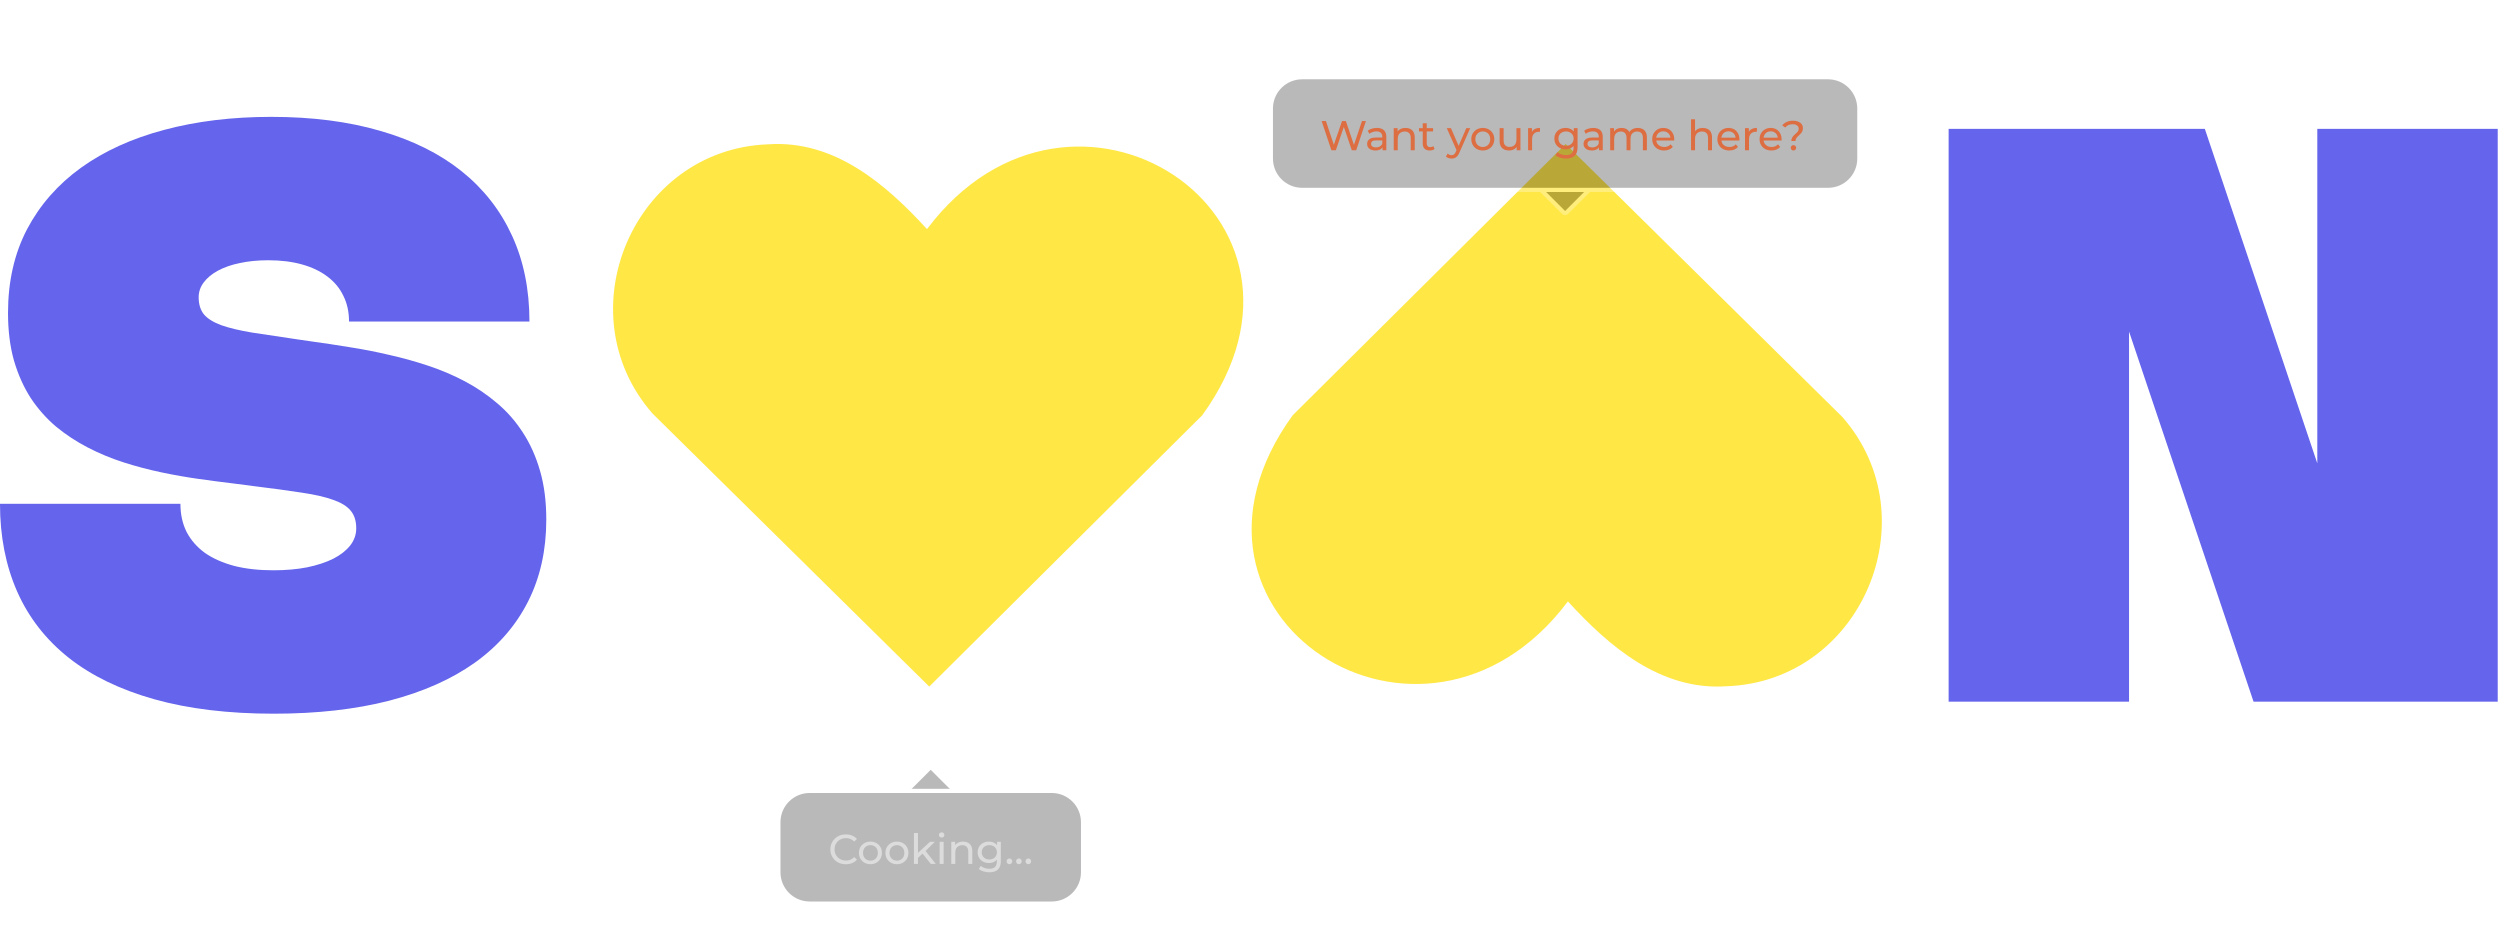 <?xml version="1.0" encoding="UTF-8"?>
<svg xmlns="http://www.w3.org/2000/svg" width="599" height="223" viewBox="0 0 599 223" fill="none">
  <path d="M64.989 28C74.756 28 83.466 29.12 91.12 31.359C98.805 33.566 105.289 36.782 110.573 41.004C115.857 45.227 119.892 50.378 122.678 56.456C125.463 62.502 126.856 69.364 126.856 77.042H83.626C83.626 74.739 83.178 72.692 82.281 70.9C81.417 69.076 80.152 67.541 78.487 66.293C76.822 65.014 74.788 64.038 72.386 63.366C70.017 62.694 67.311 62.358 64.269 62.358C61.771 62.358 59.498 62.582 57.448 63.03C55.431 63.446 53.685 64.054 52.212 64.854C50.739 65.653 49.603 66.597 48.802 67.685C48.002 68.741 47.601 69.924 47.601 71.236C47.601 72.899 48.017 74.259 48.85 75.315C49.715 76.338 51.092 77.202 52.981 77.906C54.87 78.578 57.336 79.17 60.378 79.681C63.42 80.161 67.151 80.721 71.57 81.361L74.884 81.841C77.702 82.225 80.664 82.673 83.77 83.185C86.877 83.664 89.999 84.272 93.137 85.008C96.307 85.712 99.429 86.576 102.503 87.599C105.61 88.623 108.556 89.871 111.342 91.342C114.128 92.814 116.705 94.557 119.075 96.573C121.477 98.588 123.542 100.94 125.271 103.627C127.033 106.314 128.41 109.385 129.402 112.84C130.395 116.263 130.891 120.15 130.891 124.501C130.891 131.827 129.434 138.369 126.52 144.128C123.606 149.886 119.363 154.765 113.791 158.763C108.219 162.73 101.383 165.769 93.281 167.881C85.179 169.96 75.957 171 65.614 171C54.726 171 45.184 169.848 36.986 167.545C28.788 165.242 21.951 161.931 16.476 157.612C11 153.261 6.885 147.982 4.131 141.776C1.377 135.538 0 128.516 0 120.71H43.23C43.23 123.237 43.727 125.493 44.719 127.476C45.744 129.428 47.201 131.091 49.09 132.467C51.012 133.81 53.349 134.85 56.103 135.586C58.857 136.29 61.995 136.642 65.518 136.642C68.496 136.642 71.202 136.402 73.635 135.922C76.069 135.41 78.15 134.722 79.88 133.858C81.609 132.963 82.954 131.907 83.915 130.691C84.875 129.444 85.356 128.084 85.356 126.612C85.356 124.821 84.907 123.397 84.011 122.342C83.146 121.286 81.737 120.422 79.784 119.75C77.83 119.047 75.3 118.471 72.194 118.023C69.088 117.543 65.326 117.031 60.907 116.487L56.103 115.863C53.445 115.544 50.627 115.176 47.649 114.76C44.703 114.344 41.709 113.816 38.667 113.176C35.625 112.536 32.599 111.737 29.589 110.777C26.611 109.817 23.761 108.633 21.039 107.226C18.317 105.818 15.787 104.155 13.449 102.235C11.144 100.284 9.126 98.012 7.397 95.421C5.7 92.798 4.355 89.807 3.362 86.448C2.402 83.057 1.921 79.234 1.921 74.979C1.921 67.429 3.442 60.743 6.485 54.92C9.559 49.098 13.866 44.188 19.405 40.189C24.977 36.19 31.622 33.167 39.339 31.119C47.089 29.04 55.639 28 64.989 28Z" fill="#6464ED"></path>
  <path d="M184.1 34.575C199.886 33.51 212.171 44.041 222.112 54.898C256.741 8.779 322.883 51.466 288.046 99.508L222.646 164.5L156.355 99.094C135.168 74.925 151.785 35.728 184.1 34.575Z" fill="#FFE745"></path>
  <path d="M413.683 164.426C397.896 165.49 385.612 154.959 375.671 144.102C341.042 190.221 274.9 147.534 309.736 99.492L375.137 34.5L441.427 99.906C462.614 124.075 445.997 163.272 413.683 164.426Z" fill="#FFE745"></path>
  <path d="M598.455 168.121H539.95L510.121 79.442V168.121H466.891V30.879H528.278L555.225 111.017V30.879H598.455V168.121Z" fill="#6464ED"></path>
  <g filter="url(#filter0_ddd_23115_3345)">
    <g opacity="0.3">
      <path d="M381.071 25.985C381.516 25.985 381.74 26.524 381.425 26.839L375.354 32.91C375.158 33.105 374.842 33.105 374.646 32.91L368.575 26.839C368.26 26.524 368.484 25.985 368.929 25.985H381.071Z" fill="#151519" stroke="white"></path>
      <path d="M312 0.5H438C442.142 0.5 445.5 3.858 445.5 8V20C445.5 24.142 442.142 27.5 438 27.5H312C307.858 27.5 304.5 24.142 304.5 20V8L304.51 7.614C304.711 3.651 307.987 0.5 312 0.5Z" fill="#151519"></path>
      <path d="M312 0.5H438C442.142 0.5 445.5 3.858 445.5 8V20C445.5 24.142 442.142 27.5 438 27.5H312C307.858 27.5 304.5 24.142 304.5 20V8L304.51 7.614C304.711 3.651 307.987 0.5 312 0.5Z" stroke="white"></path>
    </g>
    <path d="M319.001 18L316.661 11H317.691L319.841 17.46H319.321L321.551 11H322.471L324.651 17.46H324.151L326.331 11H327.281L324.941 18H323.891L321.851 12.01H322.121L320.071 18H319.001ZM331.254 18V16.88L331.204 16.67V14.76C331.204 14.353 331.084 14.04 330.844 13.82C330.61 13.593 330.257 13.48 329.784 13.48C329.47 13.48 329.164 13.533 328.864 13.64C328.564 13.74 328.31 13.877 328.104 14.05L327.704 13.33C327.977 13.11 328.304 12.943 328.684 12.83C329.07 12.71 329.474 12.65 329.894 12.65C330.62 12.65 331.18 12.827 331.574 13.18C331.967 13.533 332.164 14.073 332.164 14.8V18H331.254ZM329.514 18.06C329.12 18.06 328.774 17.993 328.474 17.86C328.18 17.727 327.954 17.543 327.794 17.31C327.634 17.07 327.554 16.8 327.554 16.5C327.554 16.213 327.62 15.953 327.754 15.72C327.894 15.487 328.117 15.3 328.424 15.16C328.737 15.02 329.157 14.95 329.684 14.95H331.364V15.64H329.724C329.244 15.64 328.92 15.72 328.754 15.88C328.587 16.04 328.504 16.233 328.504 16.46C328.504 16.72 328.607 16.93 328.814 17.09C329.02 17.243 329.307 17.32 329.674 17.32C330.034 17.32 330.347 17.24 330.614 17.08C330.887 16.92 331.084 16.687 331.204 16.38L331.394 17.04C331.267 17.353 331.044 17.603 330.724 17.79C330.404 17.97 330 18.06 329.514 18.06ZM333.94 18V12.7H334.86V14.13L334.71 13.75C334.884 13.403 335.15 13.133 335.51 12.94C335.87 12.747 336.29 12.65 336.77 12.65C337.204 12.65 337.584 12.733 337.91 12.9C338.244 13.067 338.504 13.32 338.69 13.66C338.877 14 338.97 14.43 338.97 14.95V18H338.01V15.06C338.01 14.547 337.884 14.16 337.63 13.9C337.384 13.64 337.034 13.51 336.58 13.51C336.24 13.51 335.944 13.577 335.69 13.71C335.437 13.843 335.24 14.04 335.1 14.3C334.967 14.56 334.9 14.883 334.9 15.27V18H333.94ZM342.567 18.06C342.034 18.06 341.62 17.917 341.327 17.63C341.034 17.343 340.887 16.933 340.887 16.4V11.54H341.847V16.36C341.847 16.647 341.917 16.867 342.057 17.02C342.204 17.173 342.41 17.25 342.677 17.25C342.977 17.25 343.227 17.167 343.427 17L343.727 17.69C343.58 17.817 343.404 17.91 343.197 17.97C342.997 18.03 342.787 18.06 342.567 18.06ZM339.987 13.49V12.7H343.367V13.49H339.987ZM347.803 20C347.55 20 347.303 19.957 347.063 19.87C346.823 19.79 346.616 19.67 346.443 19.51L346.853 18.79C346.986 18.917 347.133 19.013 347.293 19.08C347.453 19.147 347.623 19.18 347.803 19.18C348.036 19.18 348.23 19.12 348.383 19C348.536 18.88 348.68 18.667 348.813 18.36L349.143 17.63L349.243 17.51L351.323 12.7H352.263L349.693 18.53C349.54 18.903 349.366 19.197 349.173 19.41C348.986 19.623 348.78 19.773 348.553 19.86C348.326 19.953 348.076 20 347.803 20ZM349.063 18.17L346.643 12.7H347.643L349.703 17.42L349.063 18.17ZM355.283 18.06C354.749 18.06 354.276 17.943 353.863 17.71C353.449 17.477 353.123 17.157 352.883 16.75C352.643 16.337 352.523 15.87 352.523 15.35C352.523 14.823 352.643 14.357 352.883 13.95C353.123 13.543 353.449 13.227 353.863 13C354.276 12.767 354.749 12.65 355.283 12.65C355.809 12.65 356.279 12.767 356.693 13C357.113 13.227 357.439 13.543 357.673 13.95C357.913 14.35 358.033 14.817 358.033 15.35C358.033 15.877 357.913 16.343 357.673 16.75C357.439 17.157 357.113 17.477 356.693 17.71C356.279 17.943 355.809 18.06 355.283 18.06ZM355.283 17.22C355.623 17.22 355.926 17.143 356.193 16.99C356.466 16.837 356.679 16.62 356.833 16.34C356.986 16.053 357.063 15.723 357.063 15.35C357.063 14.97 356.986 14.643 356.833 14.37C356.679 14.09 356.466 13.873 356.193 13.72C355.926 13.567 355.623 13.49 355.283 13.49C354.943 13.49 354.639 13.567 354.373 13.72C354.106 13.873 353.893 14.09 353.733 14.37C353.573 14.643 353.493 14.97 353.493 15.35C353.493 15.723 353.573 16.053 353.733 16.34C353.893 16.62 354.106 16.837 354.373 16.99C354.639 17.143 354.943 17.22 355.283 17.22ZM361.59 18.06C361.137 18.06 360.737 17.977 360.39 17.81C360.05 17.643 359.784 17.39 359.59 17.05C359.404 16.703 359.31 16.27 359.31 15.75V12.7H360.27V15.64C360.27 16.16 360.394 16.55 360.64 16.81C360.894 17.07 361.247 17.2 361.7 17.2C362.034 17.2 362.324 17.133 362.57 17C362.817 16.86 363.007 16.66 363.14 16.4C363.274 16.133 363.34 15.813 363.34 15.44V12.7H364.3V18H363.39V16.57L363.54 16.95C363.367 17.303 363.107 17.577 362.76 17.77C362.414 17.963 362.024 18.06 361.59 18.06ZM366.128 18V12.7H367.048V14.14L366.958 13.78C367.104 13.413 367.351 13.133 367.698 12.94C368.044 12.747 368.471 12.65 368.978 12.65V13.58C368.938 13.573 368.898 13.57 368.858 13.57C368.824 13.57 368.791 13.57 368.758 13.57C368.244 13.57 367.838 13.723 367.538 14.03C367.238 14.337 367.088 14.78 367.088 15.36V18H366.128ZM375.235 20C374.748 20 374.275 19.93 373.815 19.79C373.362 19.657 372.992 19.463 372.705 19.21L373.165 18.47C373.412 18.683 373.715 18.85 374.075 18.97C374.435 19.097 374.812 19.16 375.205 19.16C375.832 19.16 376.292 19.013 376.585 18.72C376.878 18.427 377.025 17.98 377.025 17.38V16.26L377.125 15.21L377.075 14.15V12.7H377.985V17.28C377.985 18.213 377.752 18.9 377.285 19.34C376.818 19.78 376.135 20 375.235 20ZM375.115 17.78C374.602 17.78 374.142 17.673 373.735 17.46C373.335 17.24 373.015 16.937 372.775 16.55C372.542 16.163 372.425 15.717 372.425 15.21C372.425 14.697 372.542 14.25 372.775 13.87C373.015 13.483 373.335 13.183 373.735 12.97C374.142 12.757 374.602 12.65 375.115 12.65C375.568 12.65 375.982 12.743 376.355 12.93C376.728 13.11 377.025 13.39 377.245 13.77C377.472 14.15 377.585 14.63 377.585 15.21C377.585 15.783 377.472 16.26 377.245 16.64C377.025 17.02 376.728 17.307 376.355 17.5C375.982 17.687 375.568 17.78 375.115 17.78ZM375.225 16.94C375.578 16.94 375.892 16.867 376.165 16.72C376.438 16.573 376.652 16.37 376.805 16.11C376.965 15.85 377.045 15.55 377.045 15.21C377.045 14.87 376.965 14.57 376.805 14.31C376.652 14.05 376.438 13.85 376.165 13.71C375.892 13.563 375.578 13.49 375.225 13.49C374.872 13.49 374.555 13.563 374.275 13.71C374.002 13.85 373.785 14.05 373.625 14.31C373.472 14.57 373.395 14.87 373.395 15.21C373.395 15.55 373.472 15.85 373.625 16.11C373.785 16.37 374.002 16.573 374.275 16.72C374.555 16.867 374.872 16.94 375.225 16.94ZM383.109 18V16.88L383.059 16.67V14.76C383.059 14.353 382.939 14.04 382.699 13.82C382.466 13.593 382.113 13.48 381.639 13.48C381.326 13.48 381.019 13.533 380.719 13.64C380.419 13.74 380.166 13.877 379.959 14.05L379.559 13.33C379.833 13.11 380.159 12.943 380.539 12.83C380.926 12.71 381.329 12.65 381.749 12.65C382.476 12.65 383.036 12.827 383.429 13.18C383.823 13.533 384.019 14.073 384.019 14.8V18H383.109ZM381.369 18.06C380.976 18.06 380.629 17.993 380.329 17.86C380.036 17.727 379.809 17.543 379.649 17.31C379.489 17.07 379.409 16.8 379.409 16.5C379.409 16.213 379.476 15.953 379.609 15.72C379.749 15.487 379.973 15.3 380.279 15.16C380.593 15.02 381.013 14.95 381.539 14.95H383.219V15.64H381.579C381.099 15.64 380.776 15.72 380.609 15.88C380.443 16.04 380.359 16.233 380.359 16.46C380.359 16.72 380.463 16.93 380.669 17.09C380.876 17.243 381.163 17.32 381.529 17.32C381.889 17.32 382.203 17.24 382.469 17.08C382.743 16.92 382.939 16.687 383.059 16.38L383.249 17.04C383.123 17.353 382.899 17.603 382.579 17.79C382.259 17.97 381.856 18.06 381.369 18.06ZM385.796 18V12.7H386.716V14.11L386.566 13.75C386.732 13.403 386.989 13.133 387.336 12.94C387.682 12.747 388.086 12.65 388.546 12.65C389.052 12.65 389.489 12.777 389.856 13.03C390.222 13.277 390.462 13.653 390.576 14.16L390.186 14C390.346 13.593 390.626 13.267 391.026 13.02C391.426 12.773 391.892 12.65 392.426 12.65C392.852 12.65 393.229 12.733 393.556 12.9C393.882 13.067 394.136 13.32 394.316 13.66C394.502 14 394.596 14.43 394.596 14.95V18H393.636V15.06C393.636 14.547 393.516 14.16 393.276 13.9C393.036 13.64 392.699 13.51 392.266 13.51C391.946 13.51 391.666 13.577 391.426 13.71C391.186 13.843 390.999 14.04 390.866 14.3C390.739 14.56 390.676 14.883 390.676 15.27V18H389.716V15.06C389.716 14.547 389.596 14.16 389.356 13.9C389.122 13.64 388.786 13.51 388.346 13.51C388.032 13.51 387.756 13.577 387.516 13.71C387.276 13.843 387.089 14.04 386.956 14.3C386.822 14.56 386.756 14.883 386.756 15.27V18H385.796ZM398.722 18.06C398.155 18.06 397.655 17.943 397.222 17.71C396.795 17.477 396.462 17.157 396.222 16.75C395.989 16.343 395.872 15.877 395.872 15.35C395.872 14.823 395.985 14.357 396.212 13.95C396.445 13.543 396.762 13.227 397.162 13C397.569 12.767 398.025 12.65 398.532 12.65C399.045 12.65 399.499 12.763 399.892 12.99C400.285 13.217 400.592 13.537 400.812 13.95C401.039 14.357 401.152 14.833 401.152 15.38C401.152 15.42 401.149 15.467 401.142 15.52C401.142 15.573 401.139 15.623 401.132 15.67H396.622V14.98H400.632L400.242 15.22C400.249 14.88 400.179 14.577 400.032 14.31C399.885 14.043 399.682 13.837 399.422 13.69C399.169 13.537 398.872 13.46 398.532 13.46C398.199 13.46 397.902 13.537 397.642 13.69C397.382 13.837 397.179 14.047 397.032 14.32C396.885 14.587 396.812 14.893 396.812 15.24V15.4C396.812 15.753 396.892 16.07 397.052 16.35C397.219 16.623 397.449 16.837 397.742 16.99C398.035 17.143 398.372 17.22 398.752 17.22C399.065 17.22 399.349 17.167 399.602 17.06C399.862 16.953 400.089 16.793 400.282 16.58L400.812 17.2C400.572 17.48 400.272 17.693 399.912 17.84C399.559 17.987 399.162 18.06 398.722 18.06ZM405.171 18V10.58H406.131V14.13L405.941 13.75C406.114 13.403 406.381 13.133 406.741 12.94C407.101 12.747 407.521 12.65 408.001 12.65C408.434 12.65 408.814 12.733 409.141 12.9C409.474 13.067 409.734 13.32 409.921 13.66C410.107 14 410.201 14.43 410.201 14.95V18H409.241V15.06C409.241 14.547 409.114 14.16 408.861 13.9C408.614 13.64 408.264 13.51 407.811 13.51C407.471 13.51 407.174 13.577 406.921 13.71C406.667 13.843 406.471 14.04 406.331 14.3C406.197 14.56 406.131 14.883 406.131 15.27V18H405.171ZM414.337 18.06C413.771 18.06 413.271 17.943 412.837 17.71C412.411 17.477 412.077 17.157 411.837 16.75C411.604 16.343 411.487 15.877 411.487 15.35C411.487 14.823 411.601 14.357 411.827 13.95C412.061 13.543 412.377 13.227 412.777 13C413.184 12.767 413.641 12.65 414.147 12.65C414.661 12.65 415.114 12.763 415.507 12.99C415.901 13.217 416.207 13.537 416.427 13.95C416.654 14.357 416.767 14.833 416.767 15.38C416.767 15.42 416.764 15.467 416.757 15.52C416.757 15.573 416.754 15.623 416.747 15.67H412.237V14.98H416.247L415.857 15.22C415.864 14.88 415.794 14.577 415.647 14.31C415.501 14.043 415.297 13.837 415.037 13.69C414.784 13.537 414.487 13.46 414.147 13.46C413.814 13.46 413.517 13.537 413.257 13.69C412.997 13.837 412.794 14.047 412.647 14.32C412.501 14.587 412.427 14.893 412.427 15.24V15.4C412.427 15.753 412.507 16.07 412.667 16.35C412.834 16.623 413.064 16.837 413.357 16.99C413.651 17.143 413.987 17.22 414.367 17.22C414.681 17.22 414.964 17.167 415.217 17.06C415.477 16.953 415.704 16.793 415.897 16.58L416.427 17.2C416.187 17.48 415.887 17.693 415.527 17.84C415.174 17.987 414.777 18.06 414.337 18.06ZM418.1 18V12.7H419.02V14.14L418.93 13.78C419.077 13.413 419.324 13.133 419.67 12.94C420.017 12.747 420.444 12.65 420.95 12.65V13.58C420.91 13.573 420.87 13.57 420.83 13.57C420.797 13.57 420.764 13.57 420.73 13.57C420.217 13.57 419.81 13.723 419.51 14.03C419.21 14.337 419.06 14.78 419.06 15.36V18H418.1ZM424.445 18.06C423.878 18.06 423.378 17.943 422.945 17.71C422.518 17.477 422.185 17.157 421.945 16.75C421.711 16.343 421.595 15.877 421.595 15.35C421.595 14.823 421.708 14.357 421.935 13.95C422.168 13.543 422.485 13.227 422.885 13C423.291 12.767 423.748 12.65 424.255 12.65C424.768 12.65 425.221 12.763 425.615 12.99C426.008 13.217 426.315 13.537 426.535 13.95C426.761 14.357 426.875 14.833 426.875 15.38C426.875 15.42 426.871 15.467 426.865 15.52C426.865 15.573 426.861 15.623 426.855 15.67H422.345V14.98H426.355L425.965 15.22C425.971 14.88 425.901 14.577 425.755 14.31C425.608 14.043 425.405 13.837 425.145 13.69C424.891 13.537 424.595 13.46 424.255 13.46C423.921 13.46 423.625 13.537 423.365 13.69C423.105 13.837 422.901 14.047 422.755 14.32C422.608 14.587 422.535 14.893 422.535 15.24V15.4C422.535 15.753 422.615 16.07 422.775 16.35C422.941 16.623 423.171 16.837 423.465 16.99C423.758 17.143 424.095 17.22 424.475 17.22C424.788 17.22 425.071 17.167 425.325 17.06C425.585 16.953 425.811 16.793 426.005 16.58L426.535 17.2C426.295 17.48 425.995 17.693 425.635 17.84C425.281 17.987 424.885 18.06 424.445 18.06ZM429.207 15.79C429.207 15.53 429.25 15.303 429.337 15.11C429.423 14.917 429.53 14.743 429.657 14.59C429.79 14.437 429.933 14.297 430.087 14.17C430.24 14.037 430.383 13.907 430.517 13.78C430.65 13.647 430.757 13.507 430.837 13.36C430.923 13.213 430.967 13.043 430.967 12.85C430.967 12.53 430.84 12.27 430.587 12.07C430.333 11.87 429.983 11.77 429.537 11.77C429.137 11.77 428.79 11.837 428.497 11.97C428.203 12.103 427.953 12.3 427.747 12.56L427.017 12.04C427.297 11.687 427.653 11.413 428.087 11.22C428.52 11.02 429.027 10.92 429.607 10.92C430.087 10.92 430.503 10.993 430.857 11.14C431.21 11.28 431.483 11.483 431.677 11.75C431.877 12.01 431.977 12.327 431.977 12.7C431.977 12.98 431.933 13.22 431.847 13.42C431.76 13.62 431.65 13.797 431.517 13.95C431.383 14.103 431.24 14.247 431.087 14.38C430.94 14.513 430.8 14.647 430.667 14.78C430.533 14.913 430.423 15.06 430.337 15.22C430.25 15.38 430.207 15.57 430.207 15.79H429.207ZM429.717 18.06C429.53 18.06 429.373 17.997 429.247 17.87C429.127 17.743 429.067 17.593 429.067 17.42C429.067 17.233 429.127 17.08 429.247 16.96C429.373 16.84 429.53 16.78 429.717 16.78C429.903 16.78 430.057 16.84 430.177 16.96C430.297 17.08 430.357 17.233 430.357 17.42C430.357 17.593 430.297 17.743 430.177 17.87C430.057 17.997 429.903 18.06 429.717 18.06Z" fill="#DD6E42"></path>
  </g>
  <g filter="url(#filter1_ddd_23115_3345)">
    <g opacity="0.3">
      <path d="M216.929 173.015C216.483 173.015 216.26 172.476 216.575 172.161L222.646 166.09C222.842 165.895 223.158 165.895 223.353 166.09L229.425 172.161C229.739 172.476 229.516 173.015 229.071 173.015L216.929 173.015Z" fill="#151519" stroke="white"></path>
      <path d="M194 171.5H252C256.142 171.5 259.5 174.858 259.5 179V191C259.5 195.142 256.142 198.5 252 198.5H194C189.858 198.5 186.5 195.142 186.5 191V179L186.51 178.614C186.711 174.651 189.987 171.5 194 171.5Z" fill="#151519"></path>
      <path d="M194 171.5H252C256.142 171.5 259.5 174.858 259.5 179V191C259.5 195.142 256.142 198.5 252 198.5H194C189.858 198.5 186.5 195.142 186.5 191V179L186.51 178.614C186.711 174.651 189.987 171.5 194 171.5Z" stroke="white"></path>
    </g>
    <path d="M202.654 189.08C202.12 189.08 201.627 188.993 201.174 188.82C200.727 188.64 200.337 188.39 200.004 188.07C199.677 187.743 199.42 187.363 199.234 186.93C199.047 186.497 198.954 186.02 198.954 185.5C198.954 184.98 199.047 184.503 199.234 184.07C199.42 183.637 199.68 183.26 200.014 182.94C200.347 182.613 200.737 182.363 201.184 182.19C201.637 182.01 202.13 181.92 202.664 181.92C203.204 181.92 203.7 182.013 204.154 182.2C204.614 182.38 205.004 182.65 205.324 183.01L204.674 183.64C204.407 183.36 204.107 183.153 203.774 183.02C203.44 182.88 203.084 182.81 202.704 182.81C202.31 182.81 201.944 182.877 201.604 183.01C201.27 183.143 200.98 183.33 200.734 183.57C200.487 183.81 200.294 184.097 200.154 184.43C200.02 184.757 199.954 185.113 199.954 185.5C199.954 185.887 200.02 186.247 200.154 186.58C200.294 186.907 200.487 187.19 200.734 187.43C200.98 187.67 201.27 187.857 201.604 187.99C201.944 188.123 202.31 188.19 202.704 188.19C203.084 188.19 203.44 188.123 203.774 187.99C204.107 187.85 204.407 187.637 204.674 187.35L205.324 187.98C205.004 188.34 204.614 188.613 204.154 188.8C203.7 188.987 203.2 189.08 202.654 189.08ZM208.558 189.06C208.025 189.06 207.551 188.943 207.138 188.71C206.725 188.477 206.398 188.157 206.158 187.75C205.918 187.337 205.798 186.87 205.798 186.35C205.798 185.823 205.918 185.357 206.158 184.95C206.398 184.543 206.725 184.227 207.138 184C207.551 183.767 208.025 183.65 208.558 183.65C209.085 183.65 209.555 183.767 209.968 184C210.388 184.227 210.715 184.543 210.948 184.95C211.188 185.35 211.308 185.817 211.308 186.35C211.308 186.877 211.188 187.343 210.948 187.75C210.715 188.157 210.388 188.477 209.968 188.71C209.555 188.943 209.085 189.06 208.558 189.06ZM208.558 188.22C208.898 188.22 209.201 188.143 209.468 187.99C209.741 187.837 209.955 187.62 210.108 187.34C210.261 187.053 210.338 186.723 210.338 186.35C210.338 185.97 210.261 185.643 210.108 185.37C209.955 185.09 209.741 184.873 209.468 184.72C209.201 184.567 208.898 184.49 208.558 184.49C208.218 184.49 207.915 184.567 207.648 184.72C207.381 184.873 207.168 185.09 207.008 185.37C206.848 185.643 206.768 185.97 206.768 186.35C206.768 186.723 206.848 187.053 207.008 187.34C207.168 187.62 207.381 187.837 207.648 187.99C207.915 188.143 208.218 188.22 208.558 188.22ZM214.906 189.06C214.372 189.06 213.899 188.943 213.486 188.71C213.072 188.477 212.746 188.157 212.506 187.75C212.266 187.337 212.146 186.87 212.146 186.35C212.146 185.823 212.266 185.357 212.506 184.95C212.746 184.543 213.072 184.227 213.486 184C213.899 183.767 214.372 183.65 214.906 183.65C215.432 183.65 215.902 183.767 216.316 184C216.736 184.227 217.062 184.543 217.296 184.95C217.536 185.35 217.656 185.817 217.656 186.35C217.656 186.877 217.536 187.343 217.296 187.75C217.062 188.157 216.736 188.477 216.316 188.71C215.902 188.943 215.432 189.06 214.906 189.06ZM214.906 188.22C215.246 188.22 215.549 188.143 215.816 187.99C216.089 187.837 216.302 187.62 216.456 187.34C216.609 187.053 216.686 186.723 216.686 186.35C216.686 185.97 216.609 185.643 216.456 185.37C216.302 185.09 216.089 184.873 215.816 184.72C215.549 184.567 215.246 184.49 214.906 184.49C214.566 184.49 214.262 184.567 213.996 184.72C213.729 184.873 213.516 185.09 213.356 185.37C213.196 185.643 213.116 185.97 213.116 186.35C213.116 186.723 213.196 187.053 213.356 187.34C213.516 187.62 213.729 187.837 213.996 187.99C214.262 188.143 214.566 188.22 214.906 188.22ZM219.763 187.72L219.783 186.49L222.833 183.7H223.993L221.653 186L221.133 186.44L219.763 187.72ZM218.983 189V181.58H219.943V189H218.983ZM223.033 189L220.953 186.42L221.573 185.65L224.213 189H223.033ZM225.136 189V183.7H226.096V189H225.136ZM225.616 182.68C225.429 182.68 225.272 182.62 225.146 182.5C225.026 182.38 224.966 182.233 224.966 182.06C224.966 181.88 225.026 181.73 225.146 181.61C225.272 181.49 225.429 181.43 225.616 181.43C225.802 181.43 225.956 181.49 226.076 181.61C226.202 181.723 226.266 181.867 226.266 182.04C226.266 182.22 226.206 182.373 226.086 182.5C225.966 182.62 225.809 182.68 225.616 182.68ZM227.929 189V183.7H228.849V185.13L228.699 184.75C228.872 184.403 229.139 184.133 229.499 183.94C229.859 183.747 230.279 183.65 230.759 183.65C231.192 183.65 231.572 183.733 231.899 183.9C232.232 184.067 232.492 184.32 232.679 184.66C232.865 185 232.959 185.43 232.959 185.95V189H231.999V186.06C231.999 185.547 231.872 185.16 231.619 184.9C231.372 184.64 231.022 184.51 230.569 184.51C230.229 184.51 229.932 184.577 229.679 184.71C229.425 184.843 229.229 185.04 229.089 185.3C228.955 185.56 228.889 185.883 228.889 186.27V189H227.929ZM237.055 191C236.569 191 236.095 190.93 235.635 190.79C235.182 190.657 234.812 190.463 234.525 190.21L234.985 189.47C235.232 189.683 235.535 189.85 235.895 189.97C236.255 190.097 236.632 190.16 237.025 190.16C237.652 190.16 238.112 190.013 238.405 189.72C238.699 189.427 238.845 188.98 238.845 188.38V187.26L238.945 186.21L238.895 185.15V183.7H239.805V188.28C239.805 189.213 239.572 189.9 239.105 190.34C238.639 190.78 237.955 191 237.055 191ZM236.935 188.78C236.422 188.78 235.962 188.673 235.555 188.46C235.155 188.24 234.835 187.937 234.595 187.55C234.362 187.163 234.245 186.717 234.245 186.21C234.245 185.697 234.362 185.25 234.595 184.87C234.835 184.483 235.155 184.183 235.555 183.97C235.962 183.757 236.422 183.65 236.935 183.65C237.389 183.65 237.802 183.743 238.175 183.93C238.549 184.11 238.845 184.39 239.065 184.77C239.292 185.15 239.405 185.63 239.405 186.21C239.405 186.783 239.292 187.26 239.065 187.64C238.845 188.02 238.549 188.307 238.175 188.5C237.802 188.687 237.389 188.78 236.935 188.78ZM237.045 187.94C237.399 187.94 237.712 187.867 237.985 187.72C238.259 187.573 238.472 187.37 238.625 187.11C238.785 186.85 238.865 186.55 238.865 186.21C238.865 185.87 238.785 185.57 238.625 185.31C238.472 185.05 238.259 184.85 237.985 184.71C237.712 184.563 237.399 184.49 237.045 184.49C236.692 184.49 236.375 184.563 236.095 184.71C235.822 184.85 235.605 185.05 235.445 185.31C235.292 185.57 235.215 185.87 235.215 186.21C235.215 186.55 235.292 186.85 235.445 187.11C235.605 187.37 235.822 187.573 236.095 187.72C236.375 187.867 236.692 187.94 237.045 187.94ZM241.869 189.06C241.683 189.06 241.523 188.997 241.389 188.87C241.256 188.737 241.189 188.57 241.189 188.37C241.189 188.17 241.256 188.007 241.389 187.88C241.523 187.753 241.683 187.69 241.869 187.69C242.049 187.69 242.203 187.753 242.329 187.88C242.463 188.007 242.529 188.17 242.529 188.37C242.529 188.57 242.463 188.737 242.329 188.87C242.203 188.997 242.049 189.06 241.869 189.06ZM244.135 189.06C243.948 189.06 243.788 188.997 243.655 188.87C243.522 188.737 243.455 188.57 243.455 188.37C243.455 188.17 243.522 188.007 243.655 187.88C243.788 187.753 243.948 187.69 244.135 187.69C244.315 187.69 244.468 187.753 244.595 187.88C244.728 188.007 244.795 188.17 244.795 188.37C244.795 188.57 244.728 188.737 244.595 188.87C244.468 188.997 244.315 189.06 244.135 189.06ZM246.401 189.06C246.214 189.06 246.054 188.997 245.921 188.87C245.787 188.737 245.721 188.57 245.721 188.37C245.721 188.17 245.787 188.007 245.921 187.88C246.054 187.753 246.214 187.69 246.401 187.69C246.581 187.69 246.734 187.753 246.861 187.88C246.994 188.007 247.061 188.17 247.061 188.37C247.061 188.57 246.994 188.737 246.861 188.87C246.734 188.997 246.581 189.06 246.401 189.06Z" fill="white" fill-opacity="0.5"></path>
  </g>
  <defs>
    <filter id="filter0_ddd_23115_3345" x="292" y="0" width="166" height="58" filterUnits="userSpaceOnUse" color-interpolation-filters="sRGB">
      <feFlood flood-opacity="0" result="BackgroundImageFix"></feFlood>
      <feColorMatrix in="SourceAlpha" type="matrix" values="0 0 0 0 0 0 0 0 0 0 0 0 0 0 0 0 0 0 127 0" result="hardAlpha"></feColorMatrix>
      <feMorphology radius="1" operator="erode" in="SourceAlpha" result="effect1_dropShadow_23115_3345"></feMorphology>
      <feOffset dy="2"></feOffset>
      <feGaussianBlur stdDeviation="1"></feGaussianBlur>
      <feComposite in2="hardAlpha" operator="out"></feComposite>
      <feColorMatrix type="matrix" values="0 0 0 0 0.039 0 0 0 0 0.05 0 0 0 0 0.071 0 0 0 0.04 0"></feColorMatrix>
      <feBlend mode="normal" in2="BackgroundImageFix" result="effect1_dropShadow_23115_3345"></feBlend>
      <feColorMatrix in="SourceAlpha" type="matrix" values="0 0 0 0 0 0 0 0 0 0 0 0 0 0 0 0 0 0 127 0" result="hardAlpha"></feColorMatrix>
      <feMorphology radius="2" operator="erode" in="SourceAlpha" result="effect2_dropShadow_23115_3345"></feMorphology>
      <feOffset dy="4"></feOffset>
      <feGaussianBlur stdDeviation="3"></feGaussianBlur>
      <feComposite in2="hardAlpha" operator="out"></feComposite>
      <feColorMatrix type="matrix" values="0 0 0 0 0.039 0 0 0 0 0.05 0 0 0 0 0.071 0 0 0 0.03 0"></feColorMatrix>
      <feBlend mode="normal" in2="effect1_dropShadow_23115_3345" result="effect2_dropShadow_23115_3345"></feBlend>
      <feColorMatrix in="SourceAlpha" type="matrix" values="0 0 0 0 0 0 0 0 0 0 0 0 0 0 0 0 0 0 127 0" result="hardAlpha"></feColorMatrix>
      <feMorphology radius="4" operator="erode" in="SourceAlpha" result="effect3_dropShadow_23115_3345"></feMorphology>
      <feOffset dy="12"></feOffset>
      <feGaussianBlur stdDeviation="8"></feGaussianBlur>
      <feComposite in2="hardAlpha" operator="out"></feComposite>
      <feColorMatrix type="matrix" values="0 0 0 0 0.039 0 0 0 0 0.05 0 0 0 0 0.071 0 0 0 0.08 0"></feColorMatrix>
      <feBlend mode="normal" in2="effect2_dropShadow_23115_3345" result="effect3_dropShadow_23115_3345"></feBlend>
      <feBlend mode="normal" in="SourceGraphic" in2="effect3_dropShadow_23115_3345" result="shape"></feBlend>
    </filter>
    <filter id="filter1_ddd_23115_3345" x="174" y="165" width="98" height="60" filterUnits="userSpaceOnUse" color-interpolation-filters="sRGB">
      <feFlood flood-opacity="0" result="BackgroundImageFix"></feFlood>
      <feColorMatrix in="SourceAlpha" type="matrix" values="0 0 0 0 0 0 0 0 0 0 0 0 0 0 0 0 0 0 127 0" result="hardAlpha"></feColorMatrix>
      <feMorphology radius="1" operator="erode" in="SourceAlpha" result="effect1_dropShadow_23115_3345"></feMorphology>
      <feOffset dy="2"></feOffset>
      <feGaussianBlur stdDeviation="1"></feGaussianBlur>
      <feComposite in2="hardAlpha" operator="out"></feComposite>
      <feColorMatrix type="matrix" values="0 0 0 0 0.039 0 0 0 0 0.05 0 0 0 0 0.071 0 0 0 0.04 0"></feColorMatrix>
      <feBlend mode="normal" in2="BackgroundImageFix" result="effect1_dropShadow_23115_3345"></feBlend>
      <feColorMatrix in="SourceAlpha" type="matrix" values="0 0 0 0 0 0 0 0 0 0 0 0 0 0 0 0 0 0 127 0" result="hardAlpha"></feColorMatrix>
      <feMorphology radius="2" operator="erode" in="SourceAlpha" result="effect2_dropShadow_23115_3345"></feMorphology>
      <feOffset dy="4"></feOffset>
      <feGaussianBlur stdDeviation="3"></feGaussianBlur>
      <feComposite in2="hardAlpha" operator="out"></feComposite>
      <feColorMatrix type="matrix" values="0 0 0 0 0.039 0 0 0 0 0.05 0 0 0 0 0.071 0 0 0 0.03 0"></feColorMatrix>
      <feBlend mode="normal" in2="effect1_dropShadow_23115_3345" result="effect2_dropShadow_23115_3345"></feBlend>
      <feColorMatrix in="SourceAlpha" type="matrix" values="0 0 0 0 0 0 0 0 0 0 0 0 0 0 0 0 0 0 127 0" result="hardAlpha"></feColorMatrix>
      <feMorphology radius="4" operator="erode" in="SourceAlpha" result="effect3_dropShadow_23115_3345"></feMorphology>
      <feOffset dy="12"></feOffset>
      <feGaussianBlur stdDeviation="8"></feGaussianBlur>
      <feComposite in2="hardAlpha" operator="out"></feComposite>
      <feColorMatrix type="matrix" values="0 0 0 0 0.039 0 0 0 0 0.05 0 0 0 0 0.071 0 0 0 0.08 0"></feColorMatrix>
      <feBlend mode="normal" in2="effect2_dropShadow_23115_3345" result="effect3_dropShadow_23115_3345"></feBlend>
      <feBlend mode="normal" in="SourceGraphic" in2="effect3_dropShadow_23115_3345" result="shape"></feBlend>
    </filter>
  </defs>
</svg>
